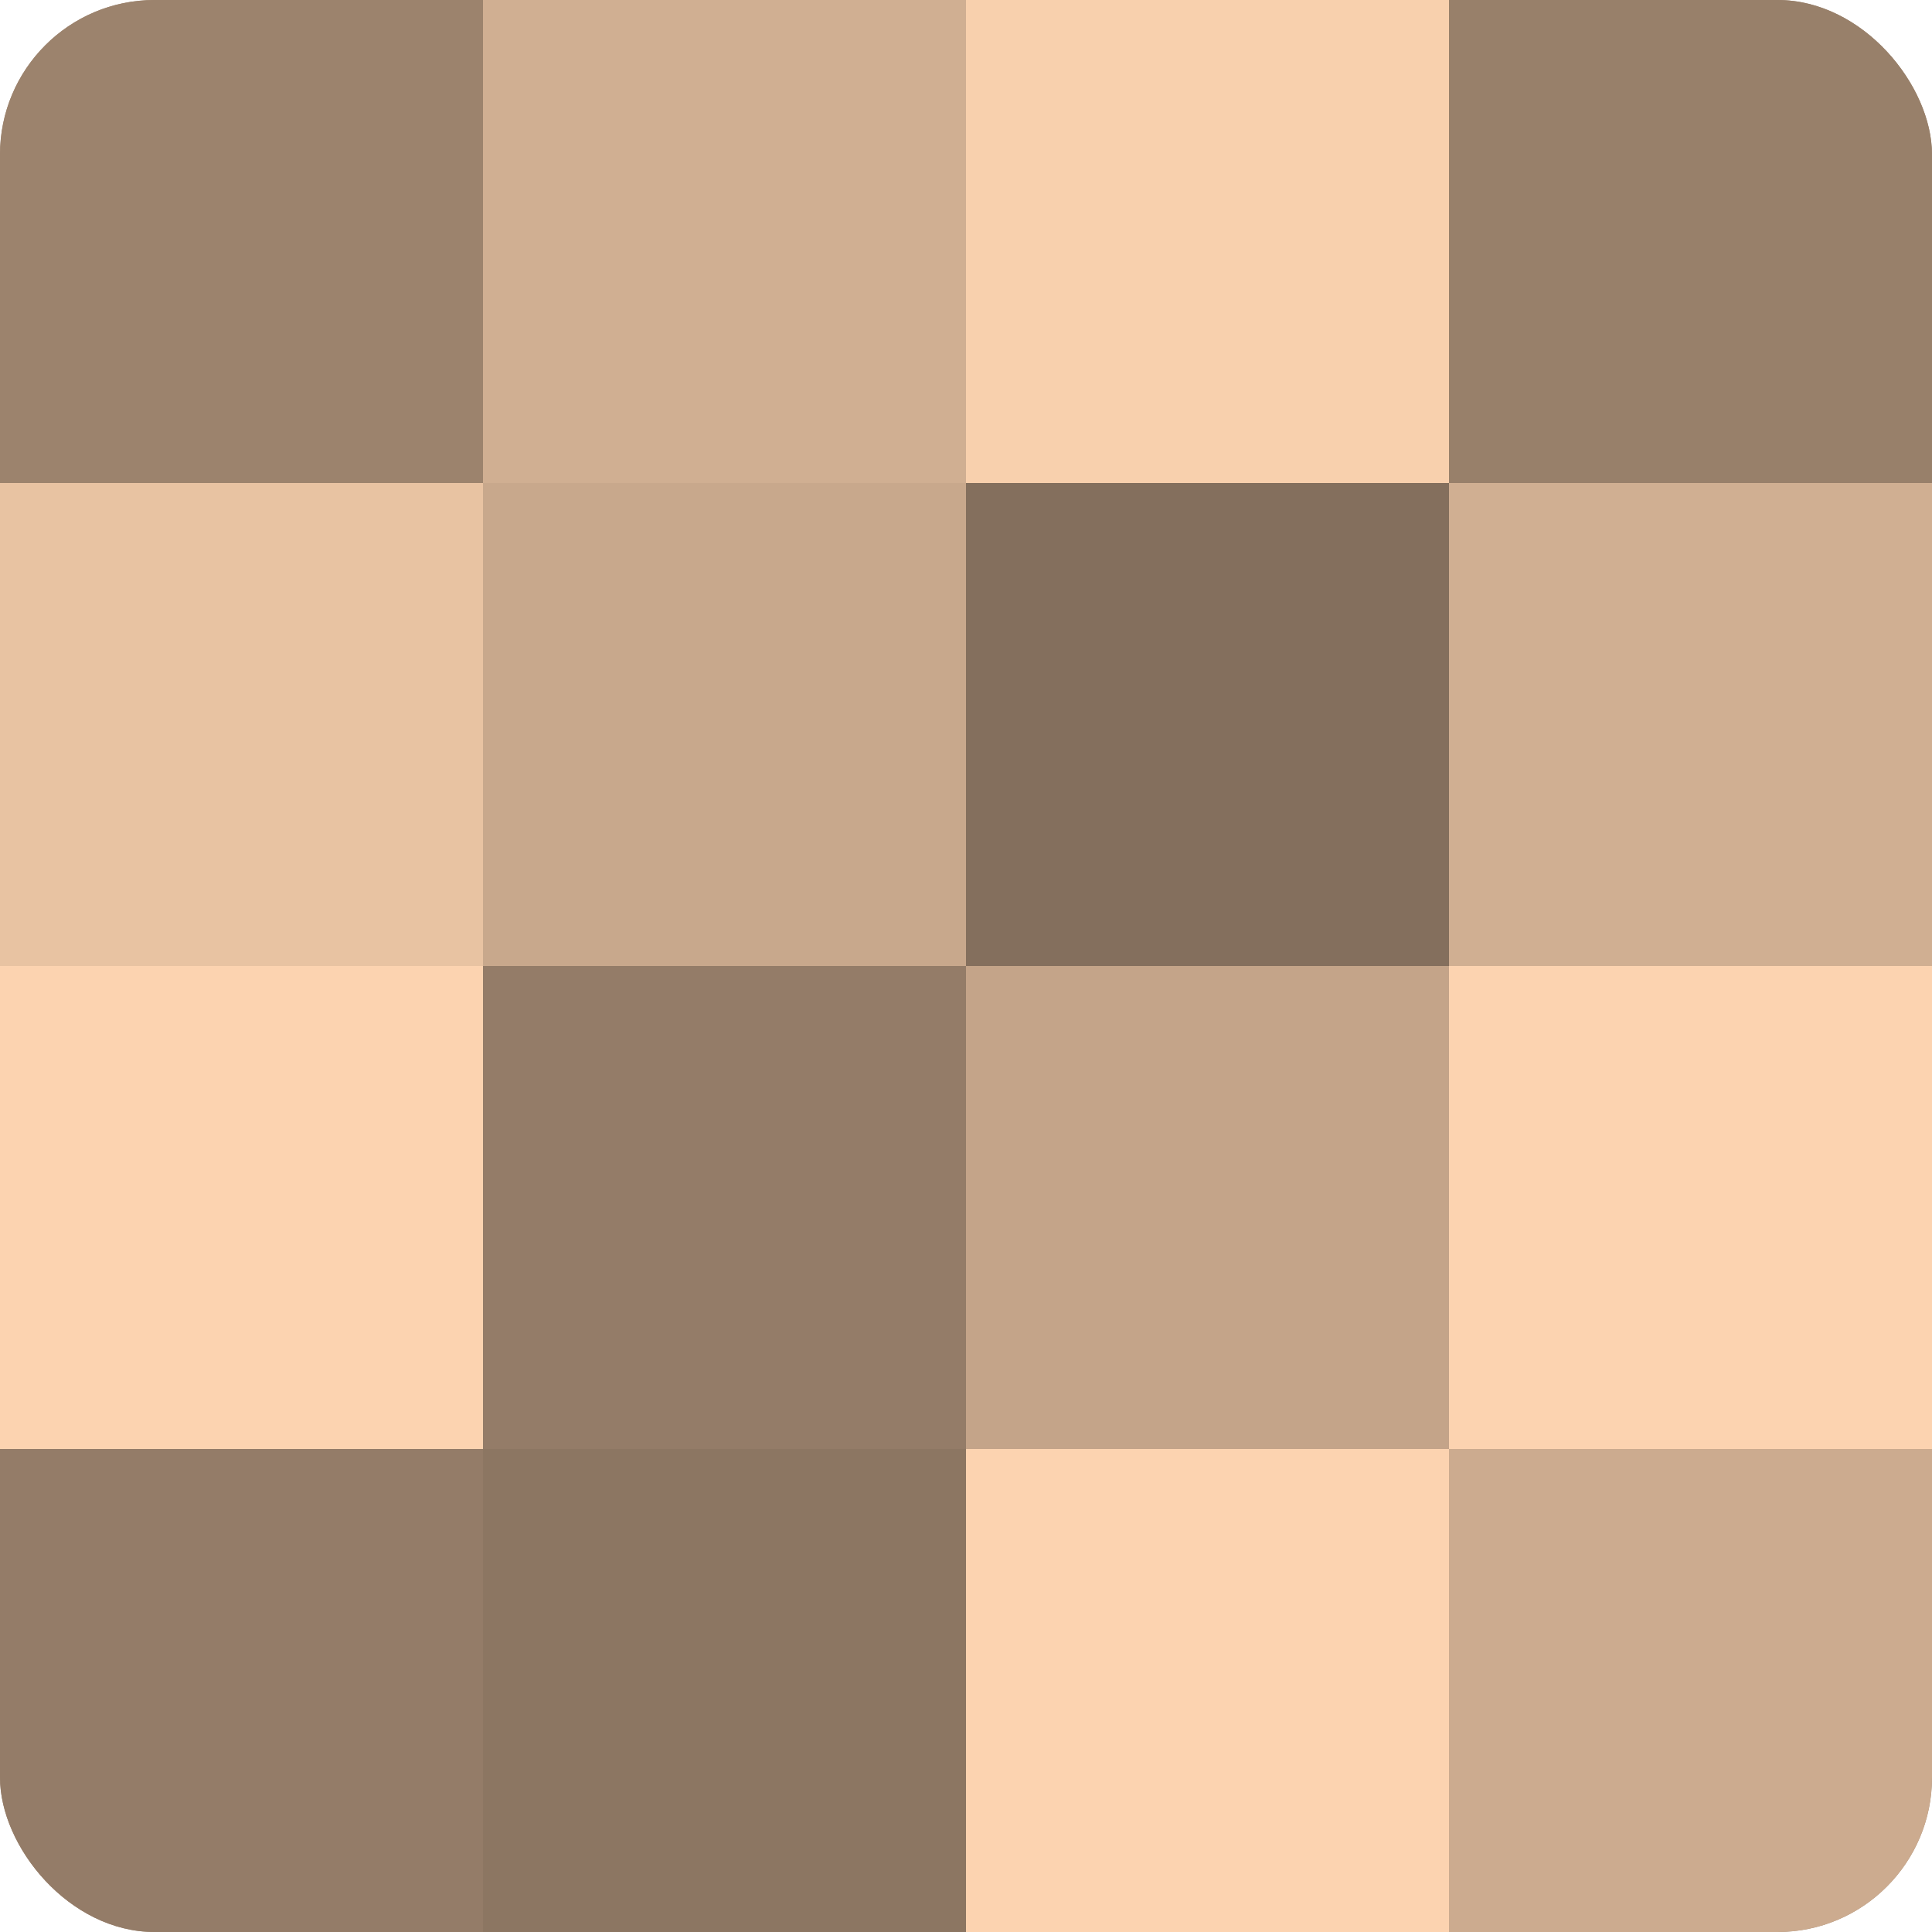 <?xml version="1.0" encoding="UTF-8"?>
<svg xmlns="http://www.w3.org/2000/svg" width="80" height="80" viewBox="0 0 100 100" preserveAspectRatio="xMidYMid meet"><defs><clipPath id="c" width="100" height="100"><rect width="100" height="100" rx="8" ry="8"/></clipPath></defs><g clip-path="url(#c)"><rect width="100" height="100" fill="#a08670"/><rect width="25" height="25" fill="#9c836d"/><rect y="25" width="25" height="25" fill="#e8c3a2"/><rect y="50" width="25" height="25" fill="#fcd3b0"/><rect y="75" width="25" height="25" fill="#947c68"/><rect x="25" width="25" height="25" fill="#d0af92"/><rect x="25" y="25" width="25" height="25" fill="#c8a88c"/><rect x="25" y="50" width="25" height="25" fill="#947c68"/><rect x="25" y="75" width="25" height="25" fill="#8c7662"/><rect x="50" width="25" height="25" fill="#f8d0ad"/><rect x="50" y="25" width="25" height="25" fill="#846f5d"/><rect x="50" y="50" width="25" height="25" fill="#c4a489"/><rect x="50" y="75" width="25" height="25" fill="#fcd3b0"/><rect x="75" width="25" height="25" fill="#98806a"/><rect x="75" y="25" width="25" height="25" fill="#d0af92"/><rect x="75" y="50" width="25" height="25" fill="#fcd3b0"/><rect x="75" y="75" width="25" height="25" fill="#ccab8f"/></g></svg>
